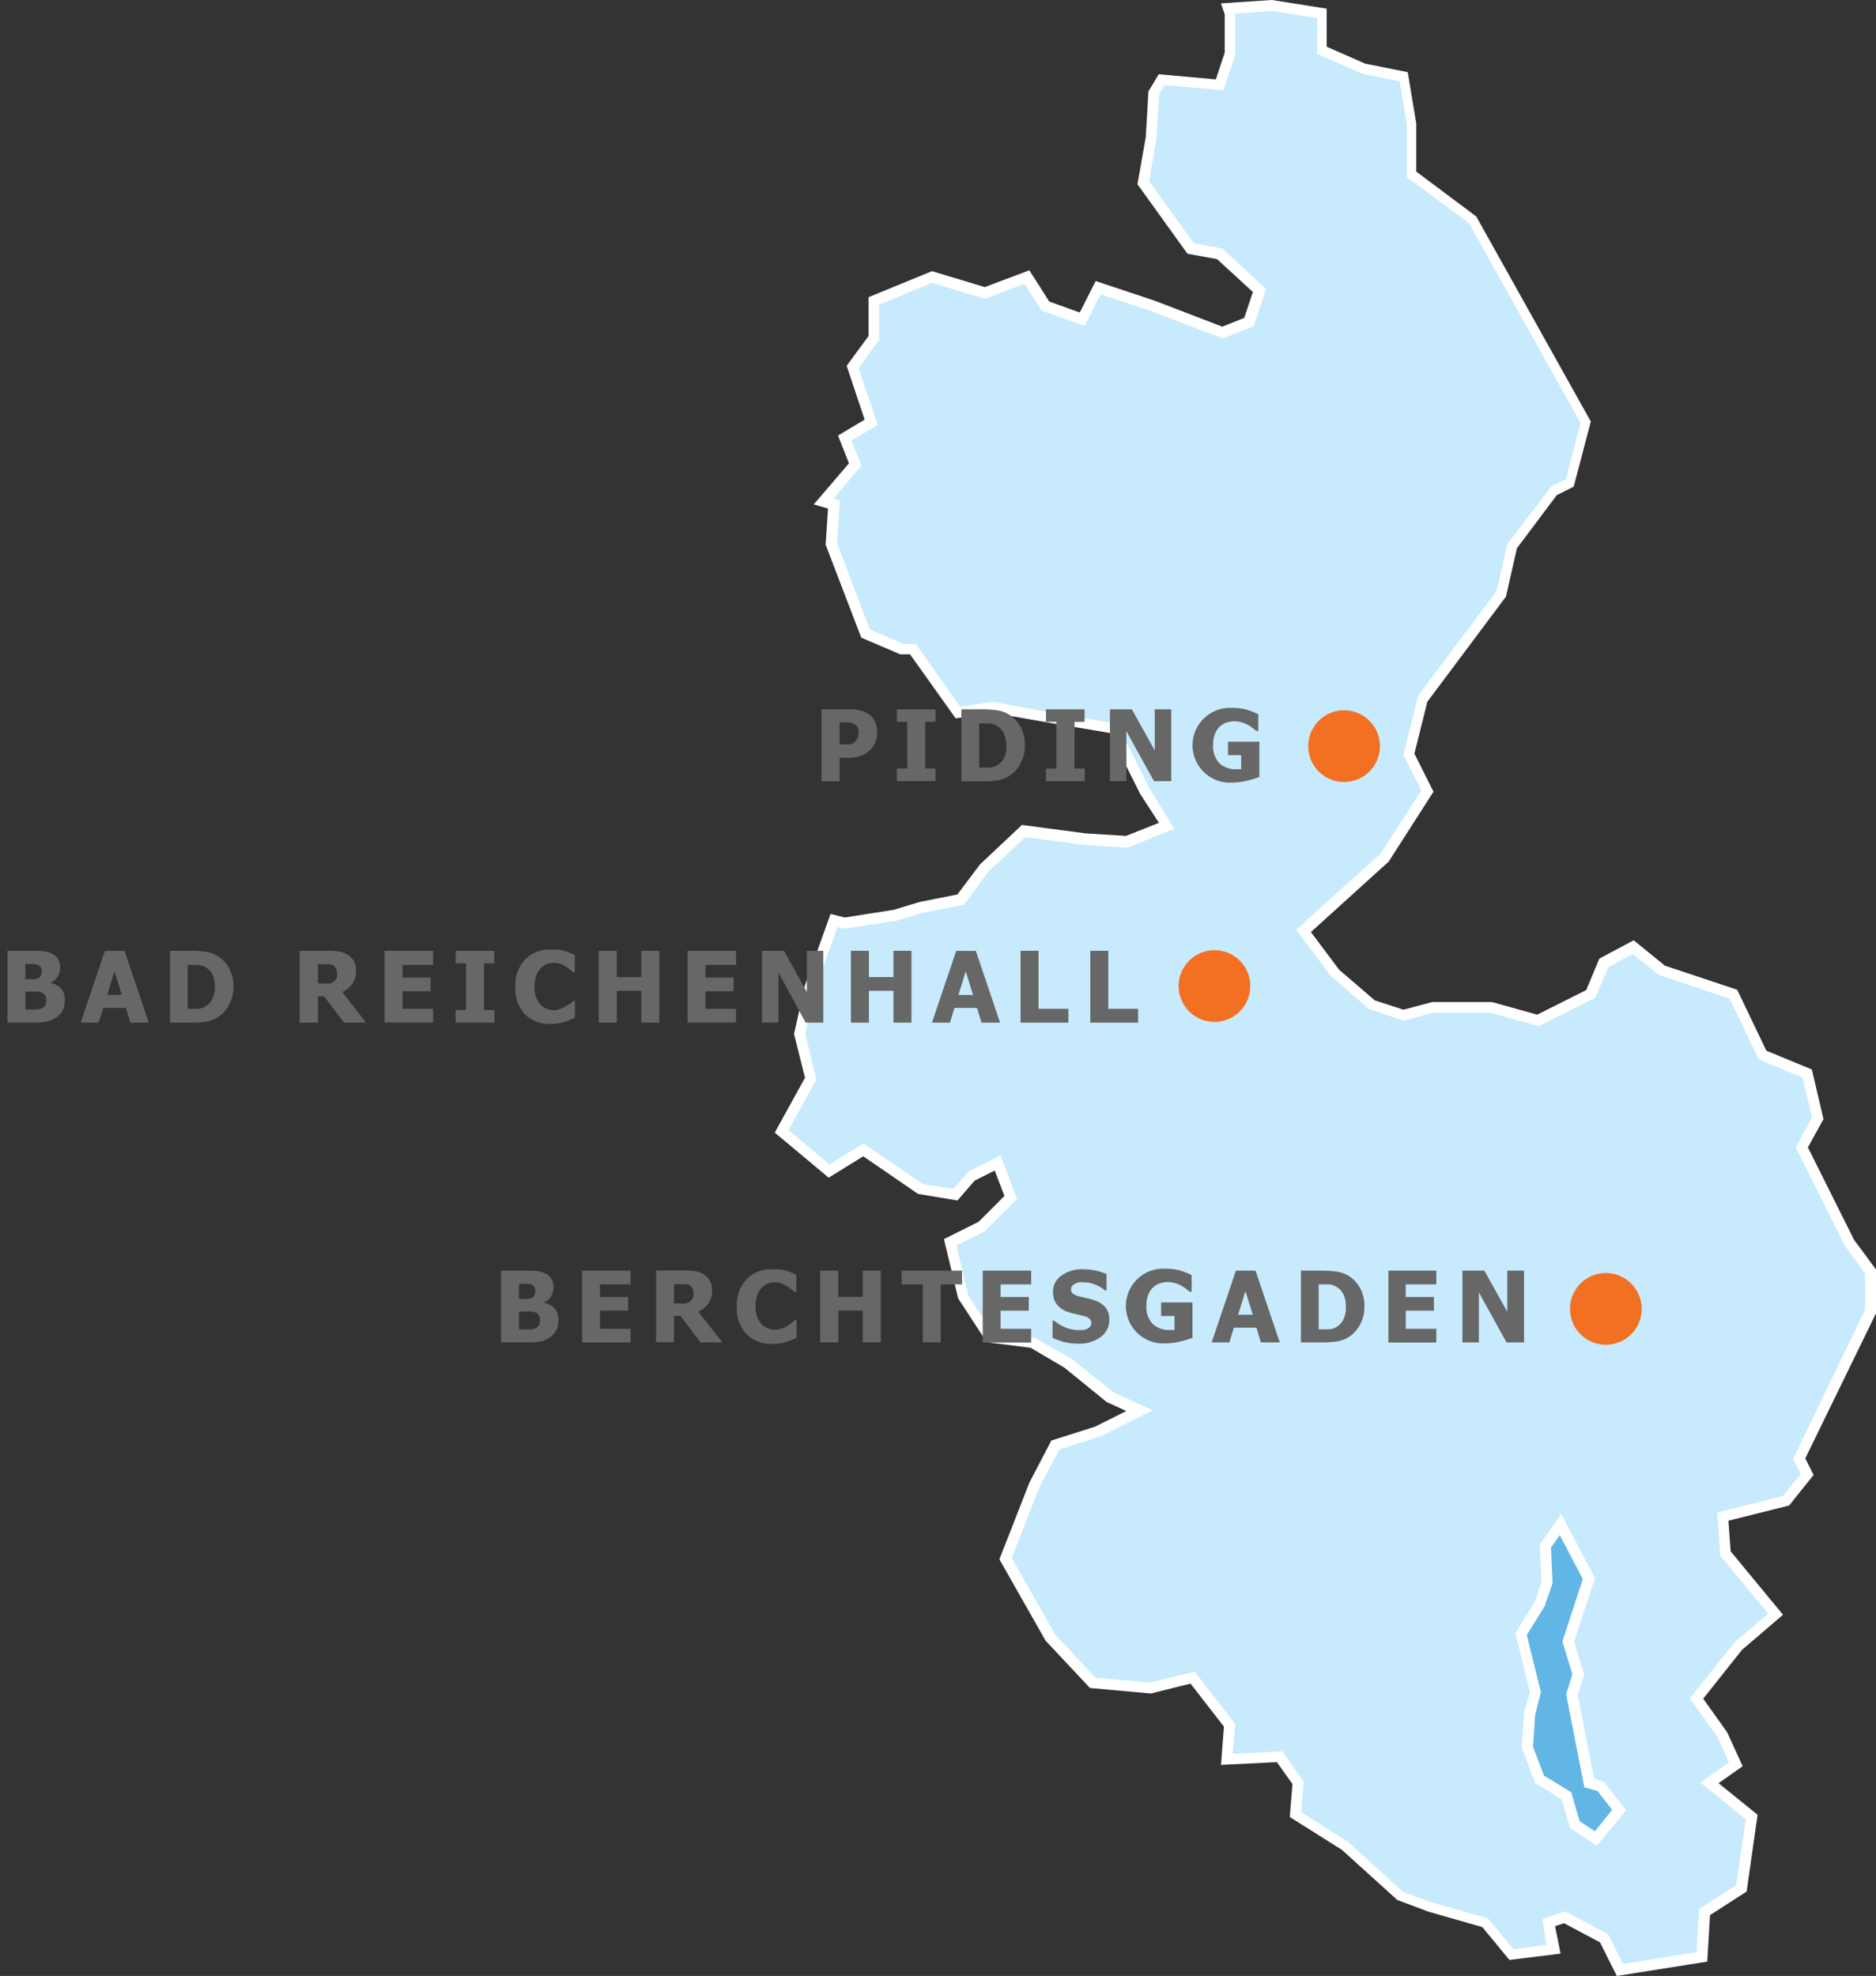 <svg id="Ebene_1" data-name="Ebene 1" xmlns="http://www.w3.org/2000/svg" viewBox="0 0 171.1 180.2"><rect x="0" y="0" width="171.1" height="180.2" fill="#333333" stroke="none"/><defs><style>.cls-1{fill:#c7eafd;}.cls-2{fill:#fff;}.cls-3{fill:#61b6e5;}.cls-4{fill:#666766;}.cls-5{fill:#f36f21;}</style></defs><title>Salzburg-Karte</title><polygon class="cls-1" points="170.59 115.92 168.66 113.28 164.34 104.62 165.78 101.98 164.82 97.89 160.74 96.21 158.09 90.67 157.38 90.44 151.59 88.51 148.94 86.35 146.31 87.79 145.1 90.67 140.29 93.08 135.97 91.88 130.68 91.88 128.03 92.6 125.14 91.64 121.78 88.75 118.89 84.9 126.34 78.17 129.72 72.88 130.19 72.16 128.5 68.79 129.72 63.74 136.93 54.12 137.88 49.79 137.97 49.68 141.74 44.74 143.18 44.02 144.63 38.49 134.28 19.97 128.75 15.89 128.75 11.32 128.03 6.99 124.42 6.27 120.58 4.58 120.58 1.22 116 0.5 112 0.79 112.16 1.22 112.16 4.82 111.19 7.71 105.91 7.23 105.19 8.43 104.94 12.52 104.22 16.61 108.55 22.62 111.19 23.1 114.81 26.47 113.83 29.35 111.44 30.31 105.19 27.91 100.14 26.23 98.69 29.11 95.33 27.91 93.64 25.26 89.8 26.71 84.98 25.26 79.69 27.43 79.69 30.8 77.77 33.44 79.45 38.49 77.05 39.93 78 42.34 75.13 45.71 76.08 45.95 75.84 49.55 78.97 57.73 82.33 59.17 83.3 59.17 87.39 64.94 90.52 64.46 95.81 65.42 101.58 66.39 104.47 72.16 106.39 75.28 102.78 76.73 98.92 76.49 93.39 75.76 89.8 79.13 87.63 82.02 84.03 82.74 81.61 83.46 77.05 84.18 76.08 83.94 73.92 89.95 72.95 94.28 73.92 98.37 71.28 103.18 75.61 106.79 78.72 104.86 84.03 108.47 87.14 108.95 88.58 107.27 91 106.06 92.19 109.19 89.56 111.84 86.67 113.28 87.86 118.33 90.28 121.94 94.13 122.42 97.48 124.34 101.33 127.47 103.97 128.67 100.14 130.59 96.28 131.8 94.36 135.4 91.72 142.14 95.81 149.35 99.66 153.44 104.94 153.92 108.78 152.96 112.16 157.29 111.92 160.41 116.72 160.17 118.41 162.58 118.17 165.46 122.73 168.35 127.78 172.92 130.44 173.88 135.49 175.32 137.88 178.21 141.74 177.73 141.25 175.32 142.69 174.84 146.31 176.77 147.75 179.65 148.57 179.52 155.21 178.45 155.44 174.36 158.81 172.2 159.78 165.7 155.93 162.58 158.16 161.01 158.32 160.89 157.13 158.25 154.72 154.88 158.56 150.07 161.94 147.19 157.37 141.66 157.13 138.29 162.9 136.85 164.82 134.44 164.09 133 170.59 119.53 170.59 115.92"/><path class="cls-2" d="M147.46,180.2l-1.53-3.06-3.28-1.75-0.82.27,0.5,2.5-4.66.58-2.48-3-4.9-1.4-2.85-1.07-5.05-4.57-4.76-3,0.25-3-1.42-2-5.1.25,0.27-3.49-3.05-3.92-3.61.9-5.56-.5-4.05-4.32-4.21-7.42,2.74-7,2-3.83,4-1.27,2.83-1.42-1.8-.83-3.85-3.13L94,122.91l-4-.5-2.61-4L86.09,113l3.17-1.58,2.35-2.36-0.89-2.31-1.83.92-1.56,1.81-3.6-.6-5-3.43-3.15,1.95-4.92-4.11,2.76-5-1-4,1-4.44,2.33-6.5,1.3,0.32,4.47-.7,2.34-.71,3.46-.69,2.06-2.74,3.83-3.6L99,76l3.7,0.23,3-1.19L104,72.42l-2.8-5.58-5.52-.93L90.51,65l-3.35.51L83,59.67l-0.9,0-3.55-1.52-3.25-8.48,0.22-3.29L74.22,46l3.21-3.75-1-2.53,2.43-1.45-1.64-4.91,2-2.72V27.1L85,24.73l4.82,1.45,4.06-1.53,1.82,2.85,2.78,1,1.45-2.87,5.46,1.82,6.09,2.34,2-.8,0.79-2.36-3.27-3-2.7-.49-4.56-6.34,0.76-4.3,0.24-4.16,0.94-1.57,5.21,0.47,0.81-2.44V1.31l-0.34-1L116,0l5,0.79V4.26l3.5,1.54,3.89,0.78,0.78,4.67v4.4l5.47,4.09,10.45,18.7-1.56,5.94-1.54.77L138.35,50l-1,4.41L130.18,64,129,68.73l1.74,3.47-0.64,1-3.45,5.38L119.56,85l2.58,3.44,3.25,2.79L128,92.08l2.64-.7,5.42,0,4.14,1.15,4.47-2.24,1.2-2.87L149,85.75l2.84,2.31,6.6,2.2,2.66,5.56,4.15,1.71,1.06,4.53-1.42,2.58,4.21,8.43,2,2.7,0,4L164.65,133l0.76,1.51-2.24,2.79-5.53,1.38,0.2,2.79,4.78,5.79-3.74,3.2-3.54,4.45,2.18,3.06,1.42,3.1-2.2,1.55,3.56,2.88-1,7-3.34,2.15-0.25,4.24Zm-4.72-5.9,3.94,2.11,1.35,2.7,6.7-1.08,0.23-3.94,3.38-2.17,0.89-6-4.14-3.36,2.6-1.83-1-2.26-2.57-3.59,4.08-5.1,3.06-2.63-4.36-5.28-0.28-3.95,6-1.5,1.62-2-0.7-1.37,6.56-13.59v-3.33l-1.83-2.51-4.49-9,1.48-2.7-0.86-3.65-4-1.66-2.64-5.52-6.45-2.18L148.89,87l-2.19,1.2L145.49,91l-5.15,2.58-4.45-1.23h-5.16l-2.73.74L124.82,92l-3.44-3-3.16-4.21,7.75-7,3.66-5.72L128,68.85l1.34-5.41,7.15-9.53,1-4.34,0.17-.2,3.82-5,1.34-.67,1.34-5.12-10.2-18.25-5.65-4.16V11.32l-0.66-3.91-3.37-.68-4.15-1.82V1.65L116,1l-3.33.24,0,3.73-1.08,3.27-5.37-.49-0.5.83-0.23,4-0.69,3.94,4.08,5.67,2.6,0.47,4,3.69-1.15,3.4-2.8,1.12L105,28.38l-4.62-1.54-1.45,2.89L95,28.33l-1.56-2.45-3.62,1.37L85,25.79l-4.82,2V31l-1.87,2.56,1.74,5.19-2.39,1.43,0.91,2.29-2.55,3,0.58,0.15-0.26,3.91,3,7.88,3.07,1.32h1.12l4.06,5.73L90.52,64l5.37,1,6,1,3,6,2.21,3.59-4.26,1.71-4-.25-5.33-.7L90.14,79.5l-2.23,3-3.79.76-2.37.71L77,84.69l-0.62-.15-2,5.58-0.93,4.16,1,4.17-2.54,4.62,3.74,3.12,3.09-1.91L84.21,108l2.73,0.42,1.41-1.59,2.9-1.46,1.51,3.95-3,3-2.53,1.26,1.09,4.58,2.23,3.35L94.37,122l3.36,1.92L101.6,127l3.54,1.61L100.36,131l-3.73,1.18-1.82,3.42-2.54,6.47,3.94,6.95L99.89,153l5,0.45,4.07-1,3.69,4.74-0.21,2.75,4.52-.23,1.94,2.79-0.23,2.76,4.31,2.73,5,4.56,2.56,0.93,5.17,1.47,2.32,2.8,3-.38L140.68,175Z"/><polygon class="cls-3" points="143.65 166.4 142.88 163.78 141.9 163.16 140.42 162.26 139.31 159.37 139.51 156.35 140.02 154.32 138.71 149.03 140.42 146.27 141.08 144.31 140.94 140.98 142.32 139.03 144.9 143.95 143.02 149.69 143.93 152.7 143.35 154.54 144.94 162.63 145.99 162.92 147.68 165.09 145.56 167.66 143.65 166.4"/><path class="cls-2" d="M142.26,140l2.1,4-1.86,5.69,0.91,3-0.57,1.82L144.5,163l1.2,0.33,1.34,1.72L145.46,167l-1.39-.91-0.76-2.63-1.15-.72-1.34-.81-1-2.63,0.19-2.92,0.53-2.06-1.29-5.21,1.63-2.63,0.72-2.1-0.14-3.25,0.81-1.15m0.13-1.91-0.94,1.33-0.81,1.15-0.2.28,0,0.34,0.14,3.06L140,146.05l-1.57,2.53-0.22.36,0.1,0.41,1.23,5L139,156.13l0,0.09v0.09l-0.19,2.92v0.22l0.08,0.2,1,2.63L140,162.6l0.29,0.18,1.34,0.81,0.81,0.51,0.66,2.26,0.1,0.35,0.31,0.2,1.39,0.91,0.75,0.49,0.57-.69,1.58-1.91,0.51-.62-0.49-.63-1.34-1.72-0.2-.26L146,162.4l-0.6-.17-1.51-7.66,0.5-1.57,0.09-.29-0.09-.3-0.82-2.71,1.77-5.39,0.13-.4-0.2-.37-2.1-4-0.76-1.45h0Z"/><path class="cls-4" d="M50.93,120.42a1.89,1.89,0,0,1-.18.86,1.75,1.75,0,0,1-.5.61,2.3,2.3,0,0,1-.81.41,4.28,4.28,0,0,1-1.12.12H45.7v-6.54H48a8.14,8.14,0,0,1,1.09.05,2.12,2.12,0,0,1,.7.23,1.26,1.26,0,0,1,.52.51,1.49,1.49,0,0,1,.17.73,1.55,1.55,0,0,1-.24.85,1.41,1.41,0,0,1-.66.55v0a1.79,1.79,0,0,1,1,.52A1.5,1.5,0,0,1,50.93,120.42Zm-2.1-2.69a0.75,0.75,0,0,0-.08-0.33,0.49,0.49,0,0,0-.25-0.24,1,1,0,0,0-.38-0.08H47.33v1.38h0.8a1,1,0,0,0,.35-0.09,0.53,0.53,0,0,0,.27-0.25A0.9,0.9,0,0,0,48.83,117.73Zm0.41,2.66a0.8,0.8,0,0,0-.12-0.47,0.75,0.75,0,0,0-.37-0.26,1.26,1.26,0,0,0-.41-0.06h-1v1.64h1a1.39,1.39,0,0,0,.5-0.12,0.65,0.65,0,0,0,.33-0.28A0.85,0.85,0,0,0,49.24,120.39Z"/><path class="cls-4" d="M53.09,122.42v-6.54h4.42v1.25H54.72v1.15h2.57v1.25H54.72v1.65h2.79v1.25H53.09Z"/><path class="cls-4" d="M65.89,122.42h-2L62.06,120H61.47v2.4H59.84v-6.54h2.63a5.85,5.85,0,0,1,.95.07,2,2,0,0,1,.75.28,1.72,1.72,0,0,1,.56.57,1.69,1.69,0,0,1,.21.88,2,2,0,0,1-.34,1.22,2.39,2.39,0,0,1-.91.75Zm-2.65-4.54a0.9,0.9,0,0,0-.09-0.42,0.63,0.63,0,0,0-.31-0.27,1.13,1.13,0,0,0-.34-0.08l-0.47,0H61.47v1.76h0.47a3.42,3.42,0,0,0,.58,0,0.86,0.86,0,0,0,.41-0.18,0.77,0.77,0,0,0,.24-0.29A1.11,1.11,0,0,0,63.25,117.88Z"/><path class="cls-4" d="M70.41,122.55a3.11,3.11,0,0,1-2.34-.89,3.44,3.44,0,0,1-.87-2.5,3.48,3.48,0,0,1,.87-2.48,3.06,3.06,0,0,1,2.34-.92,5.08,5.08,0,0,1,.7,0,4.69,4.69,0,0,1,.6.12,4.21,4.21,0,0,1,.49.18l0.43,0.2v1.56H72.46l-0.3-.25a3.94,3.94,0,0,0-.41-0.29,2.69,2.69,0,0,0-.5-0.24,1.67,1.67,0,0,0-.57-0.1,1.85,1.85,0,0,0-.65.11,1.57,1.57,0,0,0-.56.39,1.87,1.87,0,0,0-.4.68,2.94,2.94,0,0,0-.16,1,2.83,2.83,0,0,0,.16,1,1.86,1.86,0,0,0,.43.67,1.55,1.55,0,0,0,.57.36,1.89,1.89,0,0,0,.63.11,1.78,1.78,0,0,0,.62-0.11,2.42,2.42,0,0,0,.5-0.24,3.3,3.3,0,0,0,.39-0.28l0.29-.25h0.15V122l-0.42.19a3.8,3.8,0,0,1-.49.18,5.33,5.33,0,0,1-.58.14A4.37,4.37,0,0,1,70.41,122.55Z"/><path class="cls-4" d="M80.34,122.42H78.69v-2.9H76.46v2.9H74.81v-6.54h1.64v2.39h2.24v-2.39h1.64v6.54Z"/><path class="cls-4" d="M84.16,122.42v-5.29H82.23v-1.25h5.51v1.25H85.8v5.29H84.16Z"/><path class="cls-4" d="M89.63,122.42v-6.54h4.42v1.25H91.26v1.15h2.57v1.25H91.26v1.65h2.79v1.25H89.63Z"/><path class="cls-4" d="M98.4,122.54a5.37,5.37,0,0,1-1.32-.15A6.75,6.75,0,0,1,96,122v-1.56h0.15a3.66,3.66,0,0,0,1.08.64,3.25,3.25,0,0,0,1.15.22l0.37,0a1.29,1.29,0,0,0,.37-0.1,0.82,0.82,0,0,0,.29-0.21,0.52,0.52,0,0,0,.12-0.35,0.49,0.49,0,0,0-.19-0.4,1.24,1.24,0,0,0-.46-0.22l-0.71-.17a5.81,5.81,0,0,1-.71-0.19,2.21,2.21,0,0,1-1.09-.72,1.88,1.88,0,0,1-.33-1.13,1.76,1.76,0,0,1,.78-1.49,3.2,3.2,0,0,1,1.94-.57,5.78,5.78,0,0,1,1.16.12,5.09,5.09,0,0,1,1,.32v1.49h-0.14a3.26,3.26,0,0,0-.89-0.53,2.82,2.82,0,0,0-1.08-.21,2.2,2.2,0,0,0-.39,0,1.48,1.48,0,0,0-.36.12,0.73,0.73,0,0,0-.27.21,0.48,0.48,0,0,0-.11.31,0.49,0.49,0,0,0,.18.4,1.8,1.8,0,0,0,.69.27l0.64,0.15a6,6,0,0,1,.65.19,2.22,2.22,0,0,1,1,.66,1.7,1.7,0,0,1,.33,1.1,1.89,1.89,0,0,1-.77,1.57A3.3,3.3,0,0,1,98.4,122.54Z"/><path class="cls-4" d="M108.76,122a8.11,8.11,0,0,1-1.12.34,5.74,5.74,0,0,1-1.36.17,3.41,3.41,0,1,1,0-6.81,4.73,4.73,0,0,1,1.34.16,7.25,7.25,0,0,1,1.06.42v1.53h-0.15l-0.34-.26a3.78,3.78,0,0,0-.43-0.29,2.87,2.87,0,0,0-.57-0.24,2.27,2.27,0,0,0-.68-0.1,2.15,2.15,0,0,0-.77.13,1.75,1.75,0,0,0-.62.4,1.87,1.87,0,0,0-.41.67,2.66,2.66,0,0,0-.15.94,2.23,2.23,0,0,0,.58,1.69,2.2,2.2,0,0,0,1.57.54h0.41v-1.28H105.9v-1.23h2.86V122Z"/><path class="cls-4" d="M110.51,122.42l2.21-6.54h1.79l2.21,6.54H115l-0.41-1.34h-2.06l-0.41,1.34h-1.65Zm3.75-2.52-0.67-2.16-0.67,2.16h1.34Z"/><path class="cls-4" d="M124.44,119.16a3.32,3.32,0,0,1-.4,1.64,3,3,0,0,1-1,1.11,2.83,2.83,0,0,1-1.11.42,8.14,8.14,0,0,1-1.28.09h-2v-6.54h2a9,9,0,0,1,1.29.09,2.83,2.83,0,0,1,1.13.43,3,3,0,0,1,1,1.11A3.47,3.47,0,0,1,124.44,119.16Zm-1.69,0a2.53,2.53,0,0,0-.22-1.11,1.62,1.62,0,0,0-.68-0.72,1.59,1.59,0,0,0-.7-0.2l-0.88,0h0v4.1h0l0.93,0a1.48,1.48,0,0,0,.72-0.23,1.63,1.63,0,0,0,.62-0.7A2.56,2.56,0,0,0,122.75,119.14Z"/><path class="cls-4" d="M126.63,122.42v-6.54H131v1.25h-2.79v1.15h2.57v1.25h-2.57v1.65H131v1.25h-4.42Z"/><path class="cls-4" d="M139,122.42H137.4l-2.52-4.56v4.56h-1.5v-6.54h2l2.09,3.75v-3.75H139v6.54Z"/><path class="cls-4" d="M5.91,91.25a1.89,1.89,0,0,1-.18.86,1.75,1.75,0,0,1-.5.61,2.3,2.3,0,0,1-.81.41,4.28,4.28,0,0,1-1.12.12H0.68V86.71H3a7.94,7.94,0,0,1,1.09.06,2.1,2.1,0,0,1,.7.23,1.26,1.26,0,0,1,.52.5,1.49,1.49,0,0,1,.17.73,1.55,1.55,0,0,1-.24.85,1.41,1.41,0,0,1-.66.55v0a1.79,1.79,0,0,1,1,.52A1.5,1.5,0,0,1,5.91,91.25Zm-2.1-2.69a0.75,0.75,0,0,0-.08-0.33A0.49,0.49,0,0,0,3.47,88a1,1,0,0,0-.38-0.08H2.31V89.3h0.8a1,1,0,0,0,.35-0.09,0.53,0.53,0,0,0,.27-0.25A0.9,0.9,0,0,0,3.81,88.56Zm0.41,2.66a0.8,0.8,0,0,0-.12-0.47,0.75,0.75,0,0,0-.37-0.26,1.26,1.26,0,0,0-.41-0.06h-1v1.64h1a1.39,1.39,0,0,0,.5-0.12,0.65,0.65,0,0,0,.33-0.28A0.86,0.86,0,0,0,4.22,91.22Z"/><path class="cls-4" d="M7.36,93.26l2.21-6.54h1.79l2.21,6.54H11.89l-0.41-1.34H9.42L9,93.26H7.36Zm3.75-2.52-0.67-2.16L9.78,90.73h1.34Z"/><path class="cls-4" d="M21.29,90a3.33,3.33,0,0,1-.4,1.64,3,3,0,0,1-1,1.11,2.83,2.83,0,0,1-1.11.42,8.14,8.14,0,0,1-1.28.09h-2V86.71h2a9,9,0,0,1,1.29.09,2.83,2.83,0,0,1,1.13.43,3,3,0,0,1,1,1.11A3.47,3.47,0,0,1,21.29,90ZM19.6,90a2.53,2.53,0,0,0-.22-1.11,1.62,1.62,0,0,0-.68-0.72A1.59,1.59,0,0,0,18,88l-0.88,0h0V92h0l0.93,0a1.48,1.48,0,0,0,.72-0.24,1.63,1.63,0,0,0,.62-0.7A2.56,2.56,0,0,0,19.6,90Z"/><path class="cls-4" d="M33.38,93.26h-2l-1.82-2.4H29v2.4H27.33V86.71H30a5.84,5.84,0,0,1,.95.07,2,2,0,0,1,.75.28,1.72,1.72,0,0,1,.56.57,1.69,1.69,0,0,1,.21.88,2,2,0,0,1-.34,1.22,2.38,2.38,0,0,1-.91.74Zm-2.65-4.54a0.9,0.9,0,0,0-.09-0.42A0.63,0.63,0,0,0,30.32,88,1.13,1.13,0,0,0,30,87.93l-0.47,0H29v1.76h0.47a3.42,3.42,0,0,0,.58,0,0.86,0.86,0,0,0,.41-0.18,0.78,0.78,0,0,0,.24-0.29A1.11,1.11,0,0,0,30.73,88.72Z"/><path class="cls-4" d="M35.07,93.26V86.71H39.5V88H36.71v1.15h2.57v1.25H36.71V92H39.5v1.25H35.07Z"/><path class="cls-4" d="M45.09,93.26H41.56V92.11H42.5V87.85H41.56V86.71h3.52v1.14H44.15v4.26h0.94v1.14Z"/><path class="cls-4" d="M50.21,93.38a3.11,3.11,0,0,1-2.34-.89A3.44,3.44,0,0,1,47,90a3.48,3.48,0,0,1,.87-2.48,3.06,3.06,0,0,1,2.34-.92,5.08,5.08,0,0,1,.7,0,4.69,4.69,0,0,1,.6.12,4.2,4.2,0,0,1,.49.18l0.43,0.2v1.56H52.27L52,88.44a3.8,3.8,0,0,0-.41-0.29,2.69,2.69,0,0,0-.5-0.24,1.68,1.68,0,0,0-.57-0.1,1.85,1.85,0,0,0-.65.11,1.57,1.57,0,0,0-.56.39,1.87,1.87,0,0,0-.4.68,2.94,2.94,0,0,0-.16,1,2.83,2.83,0,0,0,.16,1,1.86,1.86,0,0,0,.43.67,1.54,1.54,0,0,0,.57.36,1.89,1.89,0,0,0,.63.11A1.8,1.8,0,0,0,51.11,92a2.47,2.47,0,0,0,.5-0.24A3.3,3.3,0,0,0,52,91.53l0.29-.25h0.15v1.54L52,93a3.8,3.8,0,0,1-.49.18,5.33,5.33,0,0,1-.58.14A4.39,4.39,0,0,1,50.21,93.38Z"/><path class="cls-4" d="M60.14,93.26H58.49v-2.9H56.26v2.9H54.61V86.71h1.64v2.4h2.24v-2.4h1.64v6.54Z"/><path class="cls-4" d="M62.71,93.26V86.71h4.42V88H64.34v1.15h2.57v1.25H64.34V92h2.79v1.25H62.71Z"/><path class="cls-4" d="M75.07,93.26H73.48L71,88.69v4.56h-1.5V86.71h2l2.09,3.75V86.71h1.5v6.54Z"/><path class="cls-4" d="M83.13,93.26H81.49v-2.9H79.25v2.9H77.61V86.71h1.64v2.4h2.24v-2.4h1.64v6.54Z"/><path class="cls-4" d="M85,93.26l2.21-6.54H89l2.21,6.54H89.52l-0.41-1.34H87.05l-0.41,1.34H85Zm3.75-2.52-0.67-2.16-0.67,2.16h1.34Z"/><path class="cls-4" d="M97.45,93.26H93.08V86.71h1.64V92h2.72v1.25Z"/><path class="cls-4" d="M103.81,93.26H99.44V86.71h1.64V92h2.72v1.25Z"/><path class="cls-4" d="M80,66.76a2.63,2.63,0,0,1-.14.87,1.85,1.85,0,0,1-.42.69,2.8,2.8,0,0,1-.37.32,2.17,2.17,0,0,1-.44.25,2.78,2.78,0,0,1-.53.16,3.22,3.22,0,0,1-.63.06H76.58v2.14H74.93V64.69h2.54a4.07,4.07,0,0,1,1,.1,2.36,2.36,0,0,1,.75.33,1.65,1.65,0,0,1,.57.66A2.19,2.19,0,0,1,80,66.76Zm-1.69,0a0.84,0.84,0,0,0-.13-0.48A0.69,0.69,0,0,0,77.83,66a1.38,1.38,0,0,0-.45-0.12l-0.58,0H76.58v2h0.55l0.36,0a1.23,1.23,0,0,0,.28-0.08A0.74,0.74,0,0,0,78,67.61a0.87,0.87,0,0,0,.23-0.34A1.51,1.51,0,0,0,78.28,66.8Z"/><path class="cls-4" d="M85.32,71.24H81.8V70.09h0.94V65.83H81.8V64.69h3.52v1.14H84.38v4.26h0.94v1.14Z"/><path class="cls-4" d="M93.47,68a3.33,3.33,0,0,1-.4,1.64,3,3,0,0,1-1,1.11,2.83,2.83,0,0,1-1.11.42,8.14,8.14,0,0,1-1.28.09h-2V64.69h2a9,9,0,0,1,1.29.09,2.83,2.83,0,0,1,1.13.43,3,3,0,0,1,1,1.11A3.47,3.47,0,0,1,93.47,68Zm-1.69,0a2.53,2.53,0,0,0-.22-1.11,1.62,1.62,0,0,0-.68-0.72,1.59,1.59,0,0,0-.7-0.2l-0.88,0h0V70h0l0.93,0A1.48,1.48,0,0,0,91,69.75a1.63,1.63,0,0,0,.62-0.7A2.56,2.56,0,0,0,91.79,68Z"/><path class="cls-4" d="M98.92,71.24H95.4V70.09h0.94V65.83H95.4V64.69h3.52v1.14H98v4.26h0.94v1.14Z"/><path class="cls-4" d="M106.83,71.24h-1.58l-2.52-4.56v4.56h-1.5V64.69h2l2.09,3.75V64.69h1.5v6.54Z"/><path class="cls-4" d="M114.84,70.86a8.11,8.11,0,0,1-1.12.34,5.74,5.74,0,0,1-1.36.17,3.41,3.41,0,1,1,0-6.81,4.7,4.7,0,0,1,1.34.16,7.15,7.15,0,0,1,1.06.42v1.53h-0.15l-0.34-.26a3.65,3.65,0,0,0-.43-0.29,2.87,2.87,0,0,0-.57-0.24,2.27,2.27,0,0,0-.68-0.1,2.15,2.15,0,0,0-.77.13,1.75,1.75,0,0,0-.62.4,1.87,1.87,0,0,0-.41.67,2.66,2.66,0,0,0-.15.94,2.23,2.23,0,0,0,.58,1.69,2.2,2.2,0,0,0,1.57.54h0.41V68.87H112V67.64h2.86v3.22Z"/><circle class="cls-5" cx="146.46" cy="119.36" r="3.27" transform="translate(-33.89 175.68) rotate(-56.52)"/><circle class="cls-5" cx="110.77" cy="89.92" r="3.27" transform="translate(-25.34 132.71) rotate(-56.52)"/><circle class="cls-5" cx="122.59" cy="68.04" r="3.27" transform="translate(-1.79 132.76) rotate(-56.52)"/></svg>
